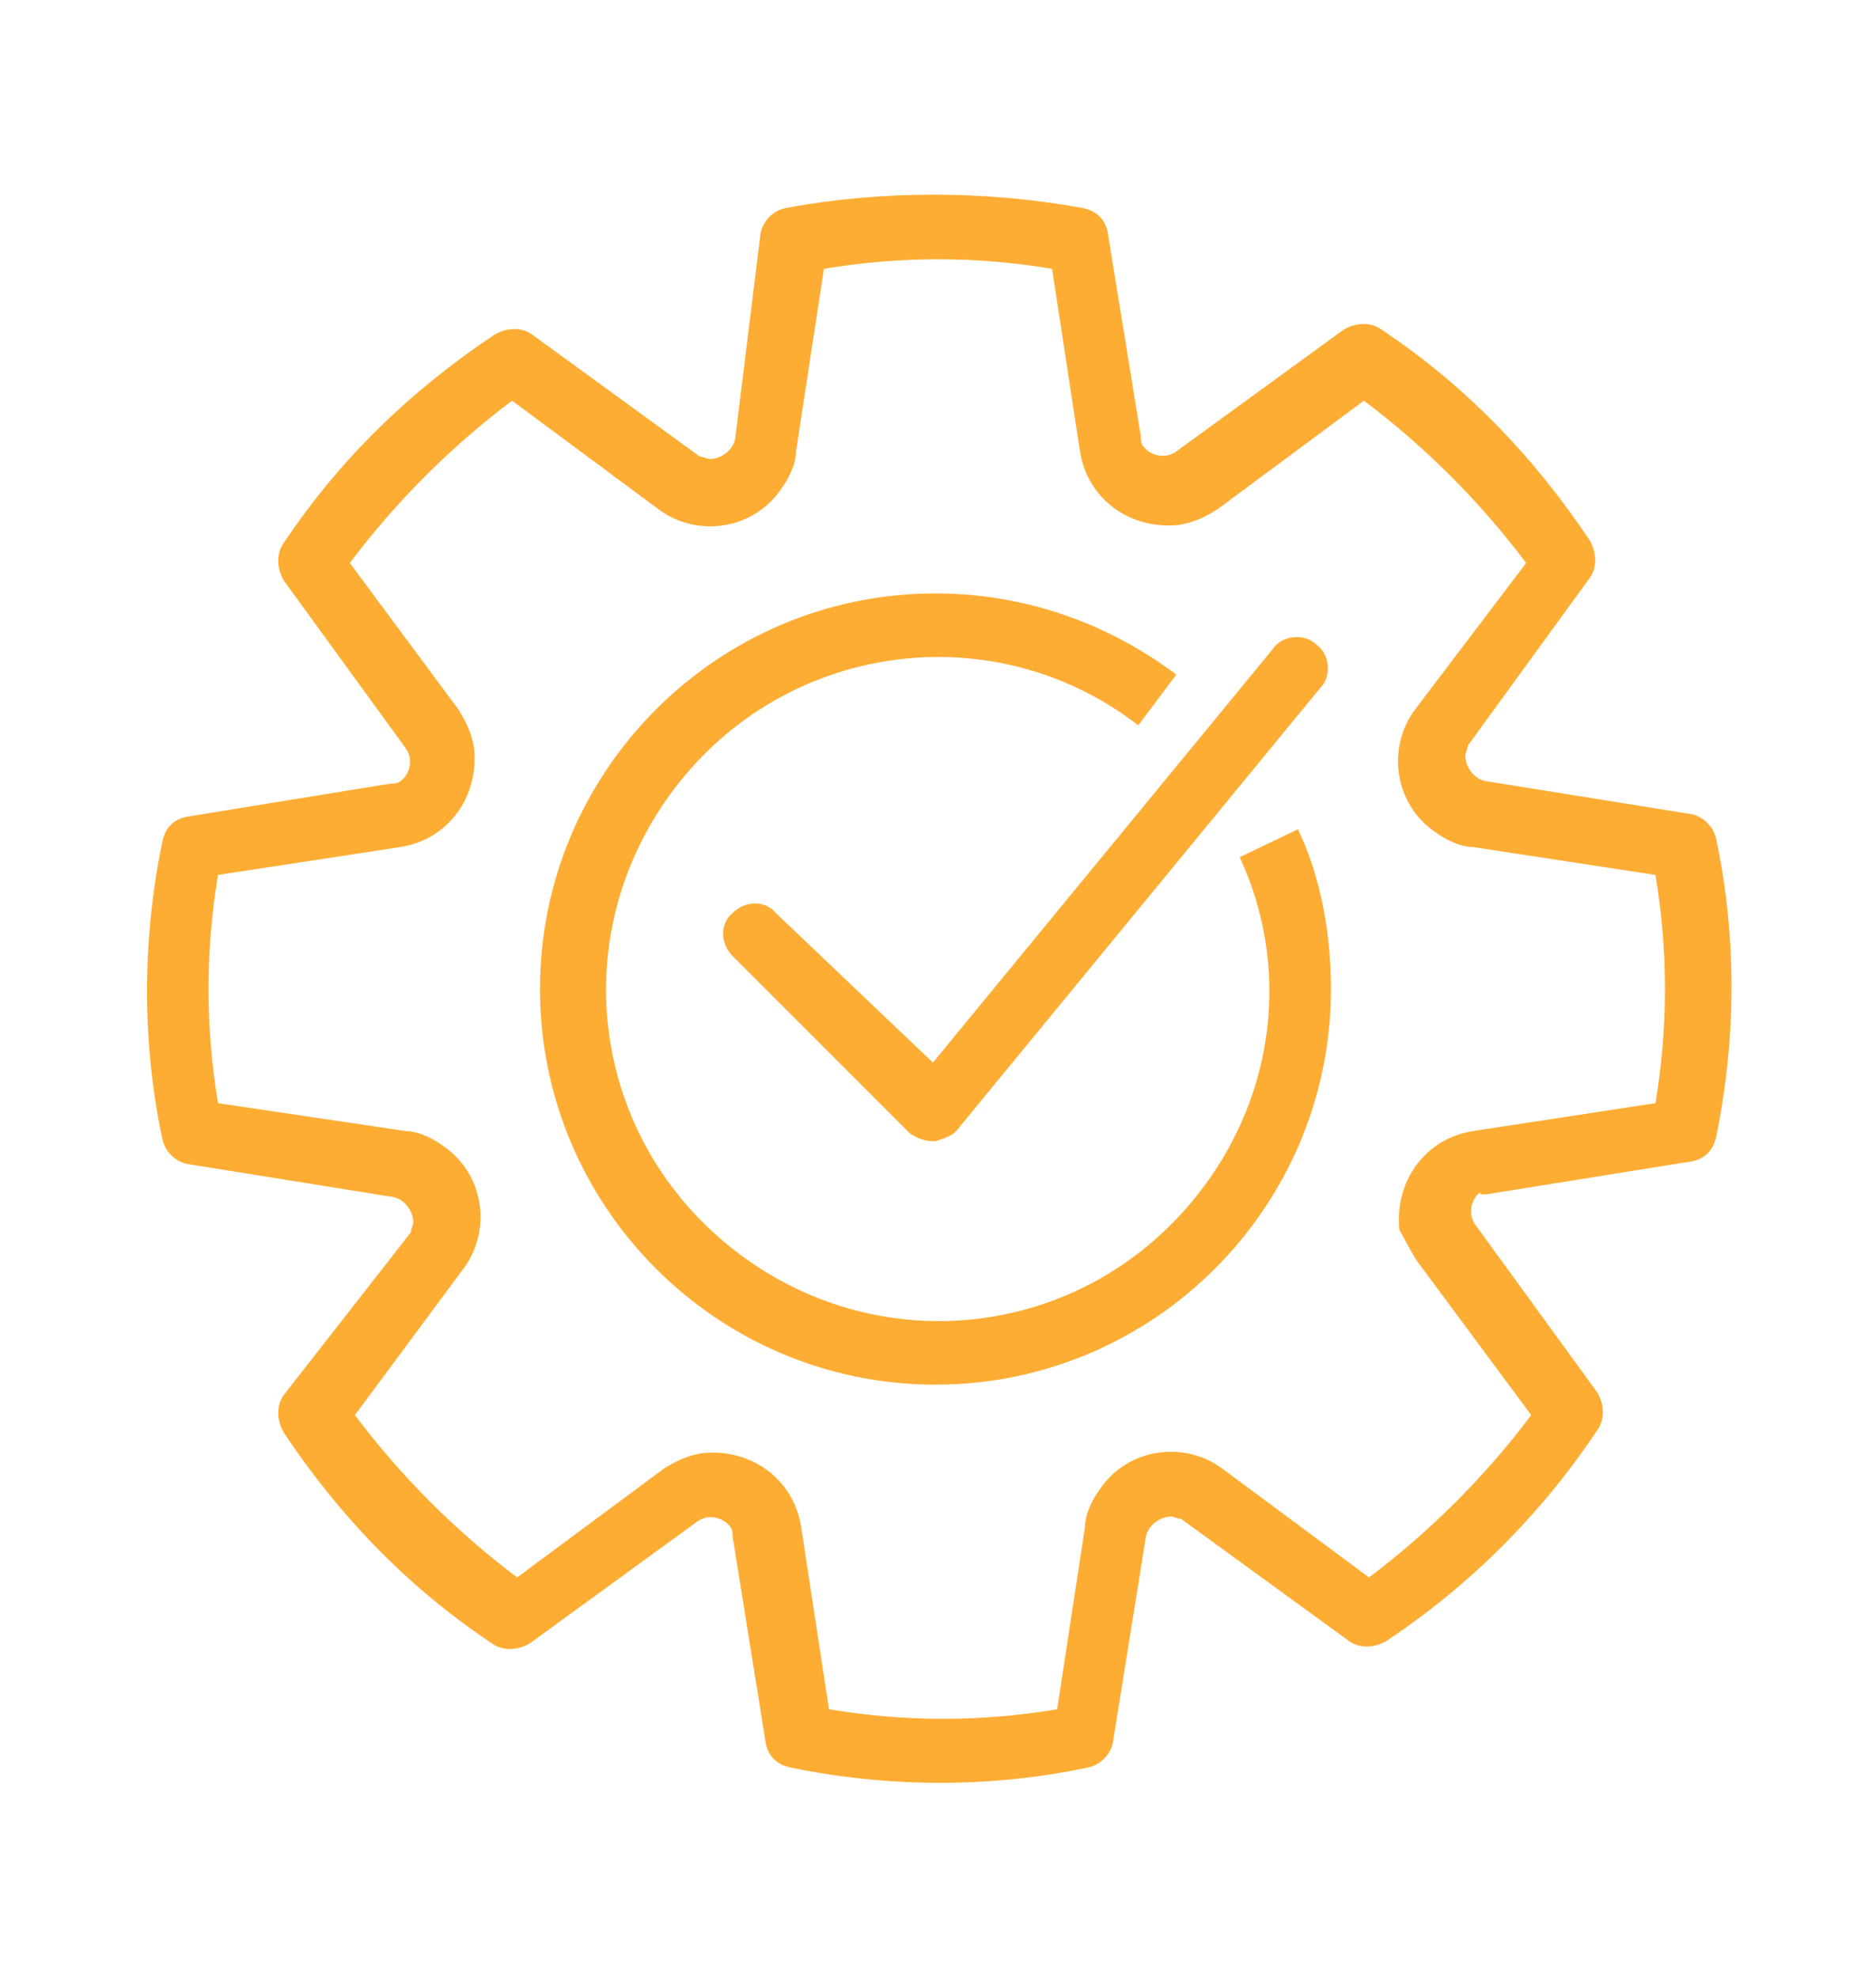 <?xml version="1.0" encoding="utf-8"?>
<!-- Generator: Adobe Illustrator 23.0.1, SVG Export Plug-In . SVG Version: 6.00 Build 0)  -->
<svg version="1.1" id="Capa_1" xmlns="http://www.w3.org/2000/svg" xmlns:xlink="http://www.w3.org/1999/xlink" x="0px" y="0px"
	 viewBox="0 0 74 78" style="enable-background:new 0 0 74 78;" xml:space="preserve">
<style type="text/css">
	.st0{fill-rule:evenodd;clip-rule:evenodd;fill:#FDAD34;}
	.st1{fill:#FDAD34;}
</style>
<path class="st0" d="M-150.8,0h-11.9h-9.3c-1.8,0-3.3-1-4-2.7c-0.7-1.6-0.3-3.5,0.9-4.7l3-3c-3.7-4.7-5.7-10.5-5.7-16.6
	c0-14.9,12.1-27,27-27c14.9,0,27,12.1,27,27S-135.9,0-150.8,0z M-150.8-50.8c-13.1,0-23.8,10.6-23.8,23.8c0,6.6,2.7,12.5,7,16.8
	l-5.1,5.1c-0.7,0.7-0.2,1.8,0.8,1.8h9.3h11.8c13.1,0,23.8-10.6,23.8-23.8S-137.7-50.8-150.8-50.8z M-145.6-20.3h-1.5v-1
	c1.7,0,3.1-1.4,3.1-3.1c-2.6,0-4.6-2.1-4.6-4.6c0-2.6,2.1-4.6,4.6-4.6c2.6,0,4.6,2.1,4.6,4.6v2.6C-139.4-23.1-142.2-20.3-145.6-20.3
	z M-159.1-20.3h-1.5v-1c1.7,0,3.1-1.4,3.1-3.1c-2.6,0-4.6-2.1-4.6-4.6c0-2.6,2.1-4.6,4.6-4.6c2.6,0,4.6,2.1,4.6,4.6v2.6
	C-152.9-23.1-155.6-20.3-159.1-20.3z"/>
<g>
	<path class="st1" d="M58.6,47.1l8.1-1.3c0.6-0.1,0.9-0.5,1-1c0.8-3.9,0.8-7.9,0-11.7c-0.1-0.5-0.5-0.9-1-1l-8.1-1.3
		c-0.5-0.1-0.8-0.6-0.8-1c0-0.1,0.1-0.3,0.1-0.4l4.8-6.6c0.3-0.4,0.3-1,0-1.5c-2.2-3.3-4.9-6.1-8.2-8.3c-0.4-0.3-1-0.3-1.5,0
		l-6.6,4.8c-0.4,0.3-1,0.2-1.3-0.2c-0.1-0.1-0.1-0.3-0.1-0.4l-1.3-8c-0.1-0.6-0.5-0.9-1-1c-3.9-0.7-7.9-0.7-11.7,0
		c-0.5,0.1-0.9,0.5-1,1L29,17.3c-0.1,0.5-0.6,0.8-1,0.8c-0.1,0-0.3-0.1-0.4-0.1l-6.6-4.8c-0.4-0.3-1-0.3-1.5,0
		c-3.3,2.2-6.1,4.9-8.3,8.2c-0.3,0.4-0.3,1,0,1.5l4.8,6.6c0.3,0.4,0.2,1-0.2,1.3c-0.1,0.1-0.3,0.1-0.4,0.1l-8,1.3
		c-0.6,0.1-0.9,0.5-1,1c-0.8,3.9-0.8,7.9,0,11.7c0.1,0.5,0.5,0.9,1,1l8.1,1.3c0.5,0.1,0.8,0.6,0.8,1c0,0.1-0.1,0.3-0.1,0.4L11.2,55
		c-0.3,0.4-0.3,1,0,1.5c2.2,3.3,4.9,6.1,8.2,8.3c0.4,0.3,1,0.3,1.5,0l6.6-4.8c0.4-0.3,1-0.2,1.3,0.2c0.1,0.1,0.1,0.3,0.1,0.4
		l1.3,8.1c0.1,0.6,0.5,0.9,1,1c3.9,0.8,7.9,0.8,11.7,0c0.5-0.1,0.9-0.5,1-1l1.3-8.1c0.1-0.5,0.6-0.8,1-0.8c0.1,0,0.3,0.1,0.4,0.1
		l6.6,4.8c0.4,0.3,1,0.3,1.5,0c3.3-2.2,6.1-5,8.3-8.3c0.3-0.4,0.3-1,0-1.5l-4.8-6.6c-0.3-0.4-0.2-1,0.2-1.3
		C58.3,47.1,58.5,47.1,58.6,47.1z M56.1,50l4.3,5.8c-1.8,2.4-4,4.6-6.4,6.4l-5.8-4.3c-1.5-1.1-3.7-0.8-4.8,0.8
		c-0.3,0.4-0.6,1-0.6,1.5l-1.1,7.2c-3,0.5-6,0.5-9,0l-1.1-7.2c-0.3-1.9-2-3.1-3.9-2.9c-0.6,0.1-1,0.3-1.5,0.6l-5.8,4.3
		c-2.4-1.8-4.6-4-6.4-6.4l4.3-5.8c1.1-1.5,0.8-3.7-0.8-4.8c-0.4-0.3-1-0.6-1.5-0.6l-7.4-1.1c-0.5-3-0.5-6,0-9l7.2-1.1
		c1.9-0.3,3.1-2,2.9-3.9c-0.1-0.6-0.3-1-0.6-1.5l-4.3-5.8c1.8-2.4,4-4.6,6.4-6.4l5.8,4.3c1.5,1.1,3.7,0.8,4.8-0.8
		c0.3-0.4,0.6-1,0.6-1.5l1.1-7.2c3-0.5,6-0.5,9,0l1.1,7.2c0.3,1.9,2,3.1,3.9,2.9c0.6-0.1,1-0.3,1.5-0.6l5.8-4.3
		c2.4,1.8,4.6,4,6.4,6.4L55.8,28c-1.1,1.5-0.8,3.7,0.8,4.8c0.4,0.3,1,0.6,1.5,0.6l7.2,1.1c0.5,3,0.5,6,0,9l-7.2,1.1
		c-1.9,0.3-3.1,2-2.9,3.9C55.5,49,55.7,49.5,56.1,50z M51.2,32.7c0.9,1.9,1.3,4.1,1.3,6.3c0,8.6-7,15.6-15.6,15.6
		c-8.6,0-15.6-7-15.6-15.6s7-15.6,15.6-15.6c3.4,0,6.7,1.1,9.5,3.2l-1.5,2c-5.7-4.4-13.9-3.3-18.3,2.5S23.3,45,29.1,49.4
		s13.9,3.3,18.3-2.5c2.9-3.8,3.5-8.8,1.5-13.1L51.2,32.7z M36.8,41.9l13.4-16.3c0.4-0.6,1.3-0.6,1.7-0.2c0.6,0.4,0.6,1.3,0.2,1.7
		l0,0L37.8,44.5c-0.2,0.3-0.6,0.4-0.9,0.5h-0.1c-0.3,0-0.6-0.1-0.9-0.3l-7-7c-0.5-0.5-0.5-1.3,0-1.7c0.5-0.5,1.3-0.5,1.7,0
		L36.8,41.9z"/>
</g>
</svg>
